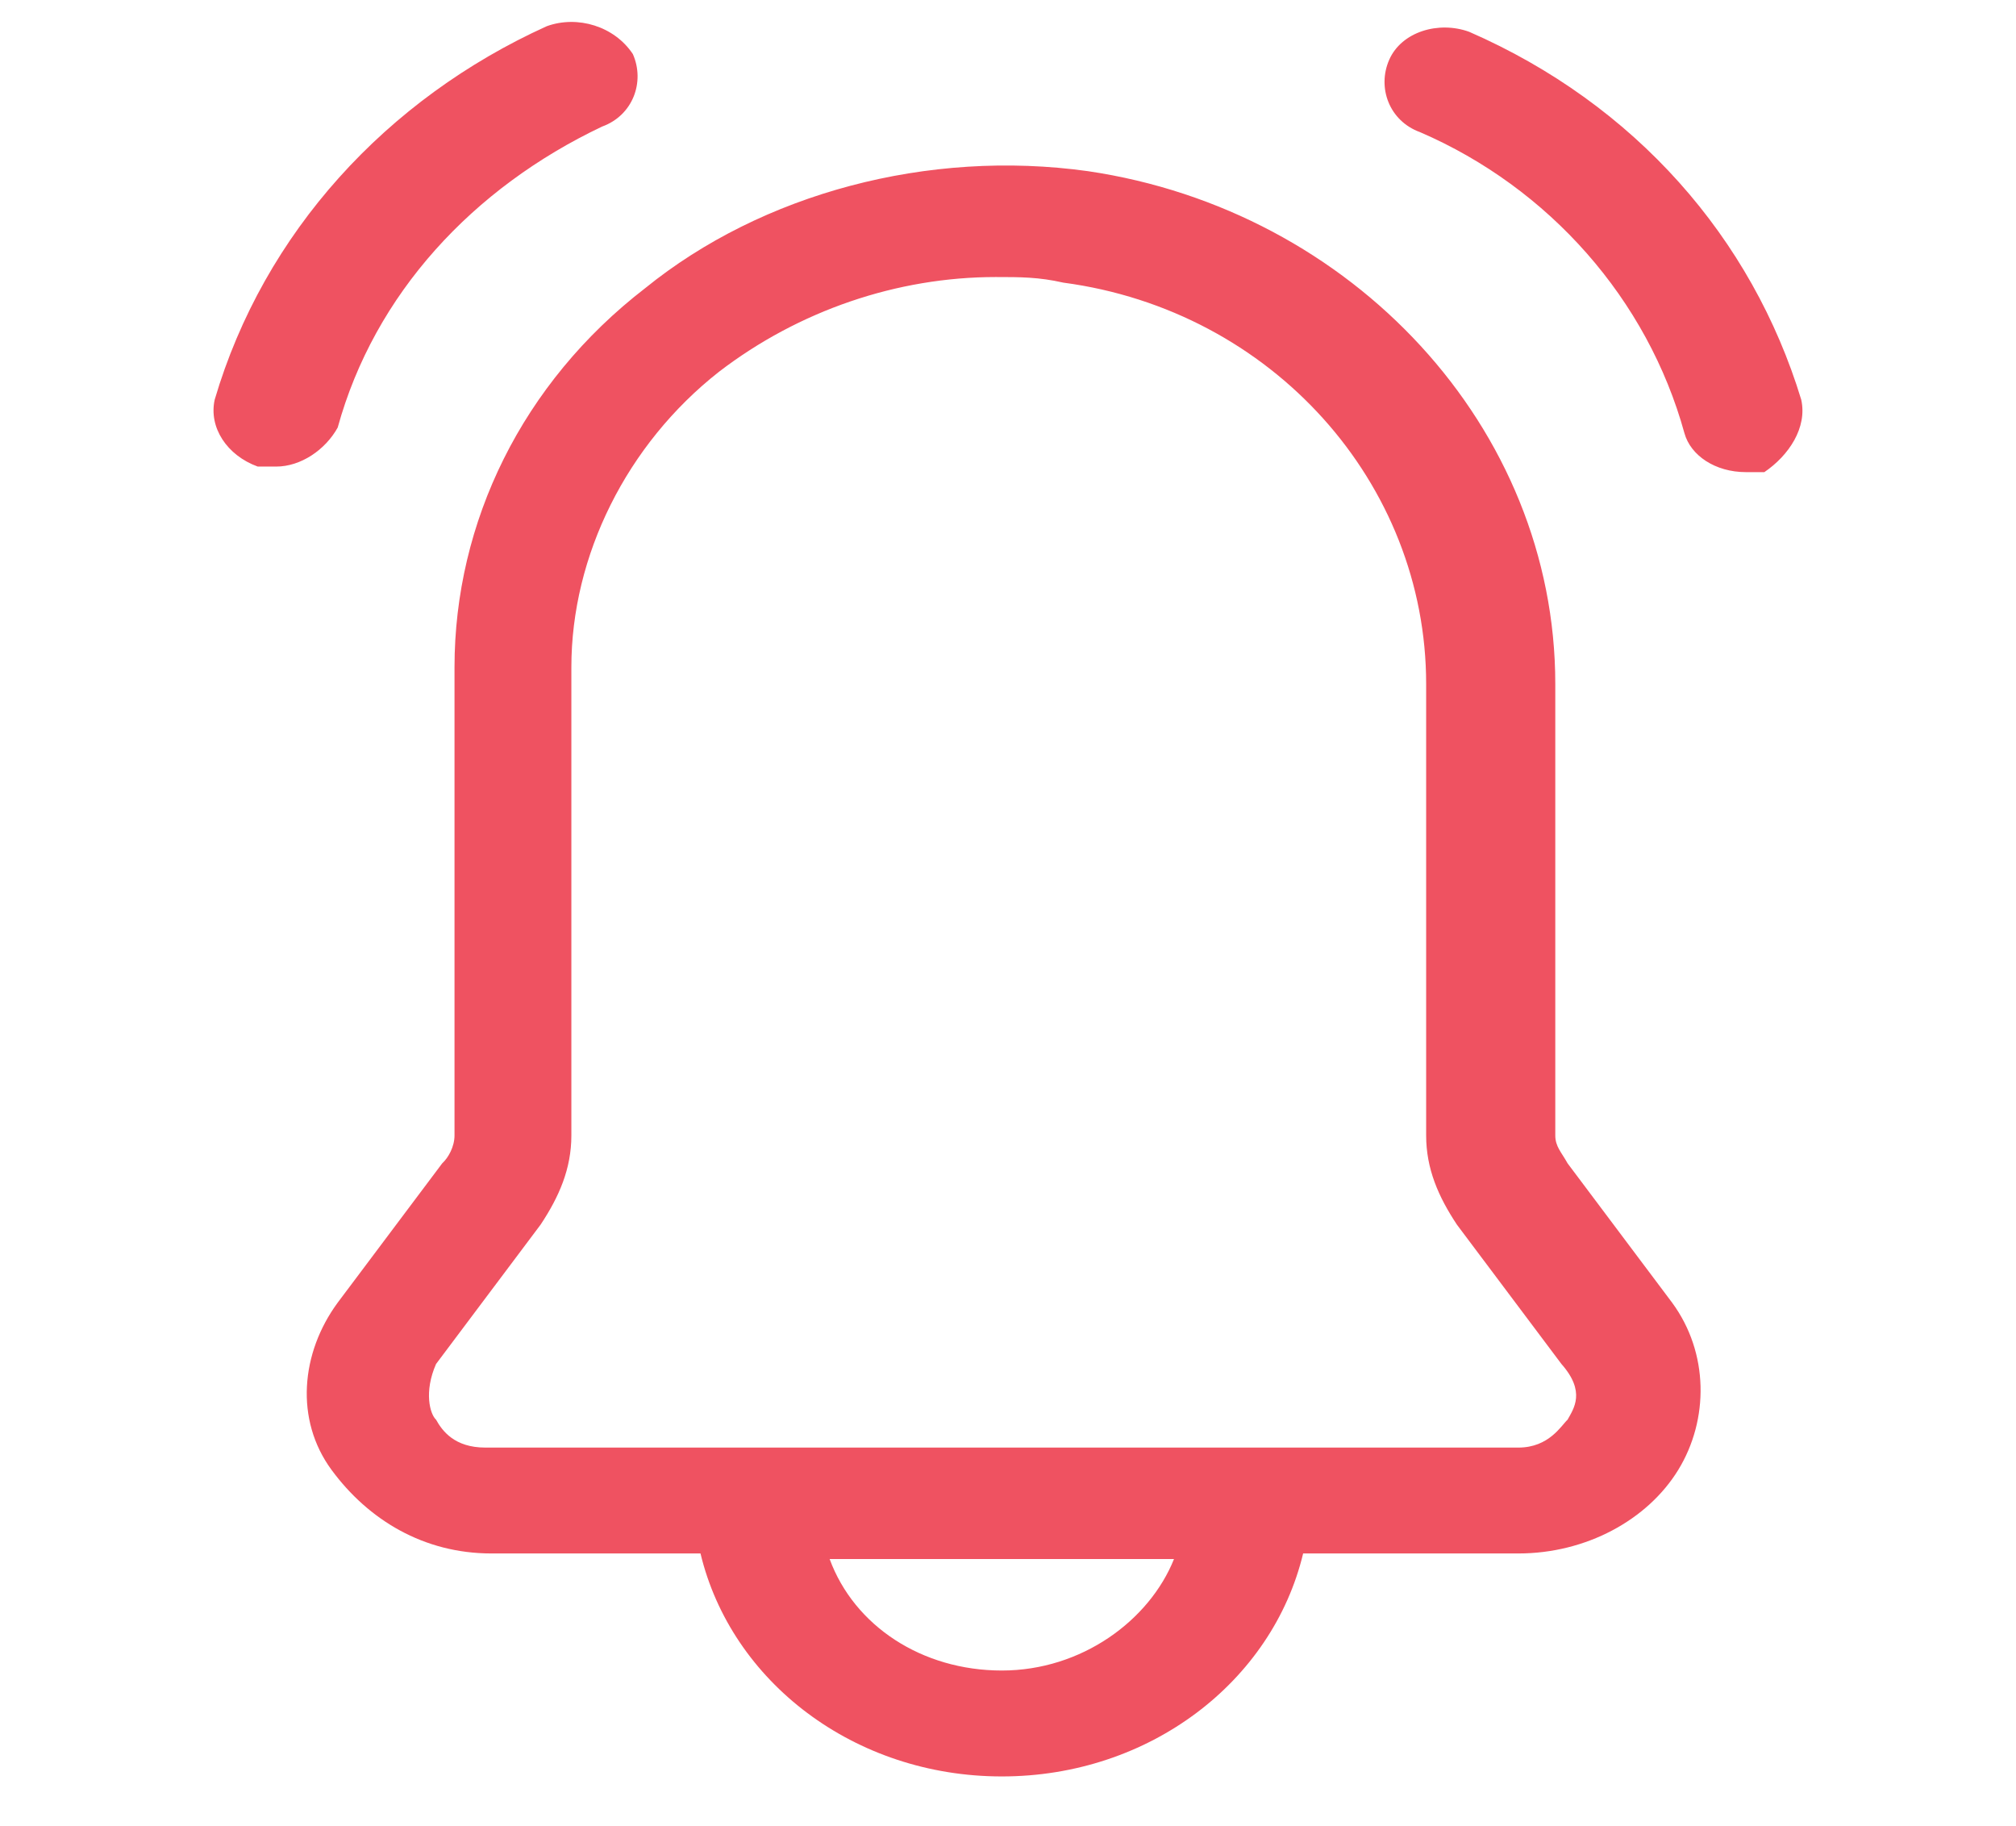 <svg width="53" height="48" viewBox="0 0 53 48" fill="none" xmlns="http://www.w3.org/2000/svg">
<g clip-path="url(#clip0_1222_197)">
<path d="M41.211 30.578C41.049 30.285 40.888 30.138 40.888 29.845V17.978C40.888 11.238 35.553 5.524 28.601 4.499C24.398 3.913 20.033 5.085 16.961 7.575C13.728 10.066 11.949 13.729 11.949 17.538V29.845C11.949 30.138 11.788 30.431 11.626 30.578L8.878 34.24C7.908 35.559 7.746 37.317 8.716 38.636C9.686 39.954 11.141 40.833 12.919 40.833H18.416C19.224 44.203 22.458 46.694 26.338 46.694C30.218 46.694 33.451 44.203 34.259 40.833H39.918C41.696 40.833 43.313 39.954 44.121 38.636C44.929 37.317 44.929 35.559 43.959 34.24L41.211 30.578ZM26.338 43.91C24.236 43.91 22.458 42.738 21.811 40.98H30.864C30.218 42.591 28.439 43.91 26.338 43.91ZM41.211 37.317C41.049 37.464 40.726 38.05 39.918 38.05H12.758C11.949 38.05 11.626 37.61 11.464 37.317C11.303 37.17 11.141 36.584 11.464 35.852L14.213 32.189C14.698 31.457 15.021 30.724 15.021 29.845V17.538C15.021 14.608 16.476 11.678 18.901 9.773C21.003 8.161 23.589 7.282 26.176 7.282C26.823 7.282 27.308 7.282 27.954 7.429C33.451 8.161 37.493 12.703 37.493 17.978V29.845C37.493 30.724 37.816 31.457 38.301 32.189L41.049 35.852C41.696 36.584 41.373 37.024 41.211 37.317ZM47.354 10.506C46.061 6.257 42.989 2.741 38.624 0.836C37.816 0.543 36.846 0.836 36.523 1.569C36.199 2.301 36.523 3.18 37.331 3.473C40.726 4.938 43.313 7.868 44.283 11.385C44.444 11.971 45.091 12.41 45.899 12.41H46.384C47.031 11.971 47.516 11.238 47.354 10.506ZM8.878 11.238C9.848 7.722 12.434 4.938 15.829 3.327C16.638 3.034 16.961 2.155 16.638 1.422C16.153 0.689 15.183 0.396 14.374 0.689C10.171 2.594 6.938 6.11 5.644 10.506C5.483 11.238 5.968 11.971 6.776 12.264H7.261C7.908 12.264 8.554 11.824 8.878 11.238Z" fill="#EF5261"/>
</g>
<defs>
<clipPath id="clip0_1222_197">
<rect width="51.733" height="46.883" fill="white" transform="translate(0.633 0.25)"/>
</clipPath>
</defs>
</svg>
